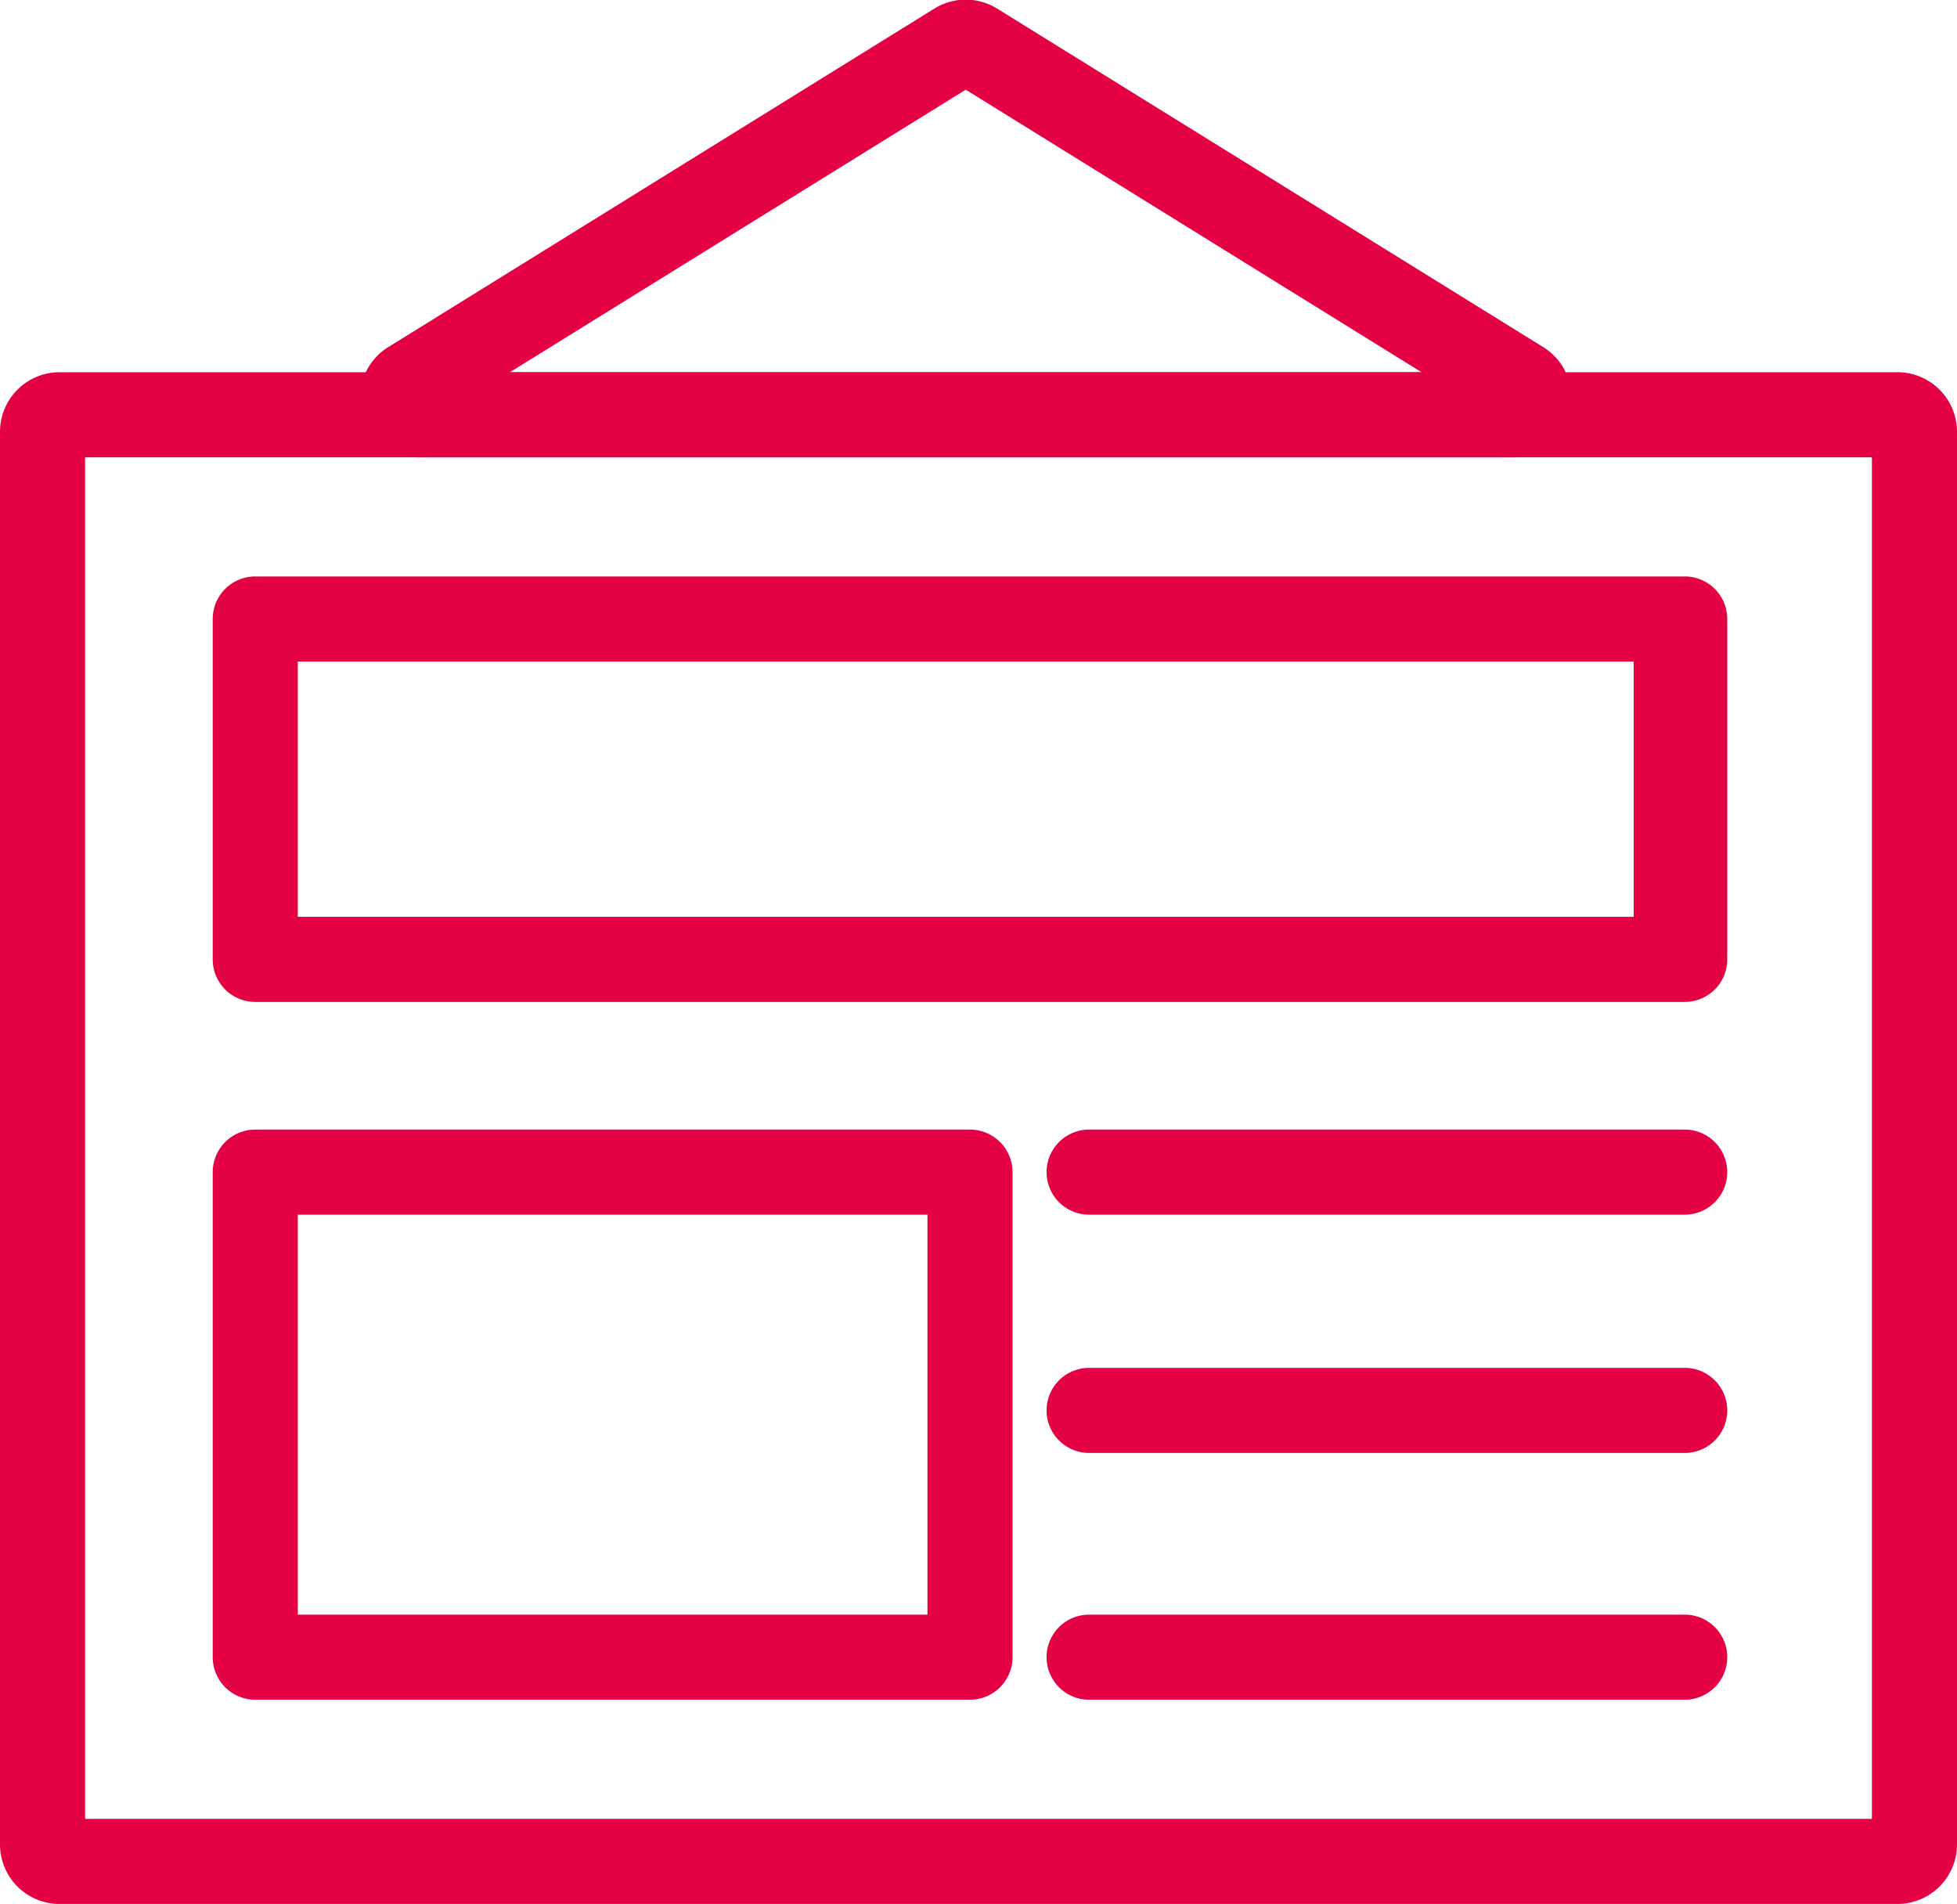 <svg xmlns="http://www.w3.org/2000/svg" viewBox="0 0 230 223.74"><defs><style>.cls-1{fill:#e40244;}</style></defs><g id="Livello_2" data-name="Livello 2"><g id="Livello_1-2" data-name="Livello 1"><path class="cls-1" d="M198,67.74H30a5,5,0,0,0-5,5v40a5,5,0,0,0,5,5H198a5,5,0,0,0,5-5v-40A5,5,0,0,0,198,67.74Zm-6,40H35v-30H192Z"/><path class="cls-1" d="M114,132.74H30a5,5,0,0,0-5,5v57a5,5,0,0,0,5,5h84a5,5,0,0,0,5-5v-57A5,5,0,0,0,114,132.74Zm-5,57H35v-47h74Z"/><path class="cls-1" d="M203,137.74a5,5,0,0,1-5,5H128a5,5,0,0,1,0-10h70A5,5,0,0,1,203,137.74Z"/><path class="cls-1" d="M203,165.74a5,5,0,0,1-5,5H128a5,5,0,0,1,0-10h70A5,5,0,0,1,203,165.74Z"/><path class="cls-1" d="M203,194.74a5,5,0,0,1-5,5H128a5,5,0,0,1,0-10h70A5,5,0,0,1,203,194.74Z"/><path class="cls-1" d="M223,223.74H7a7,7,0,0,1-7-7v-166a7,7,0,0,1,7-7H223a7,7,0,0,1,7,7v166A7,7,0,0,1,223,223.74Zm-213-10H220v-160H10Z"/><path class="cls-1" d="M177.6,53.74H49.4a7,7,0,0,1-3.69-13l64.1-39.73a7,7,0,0,1,7.38,0l64.1,39.73a7,7,0,0,1-3.69,13Zm-117.67-10H167.07L113.5,10.54ZM115.08,9.56h0Z"/></g></g></svg>